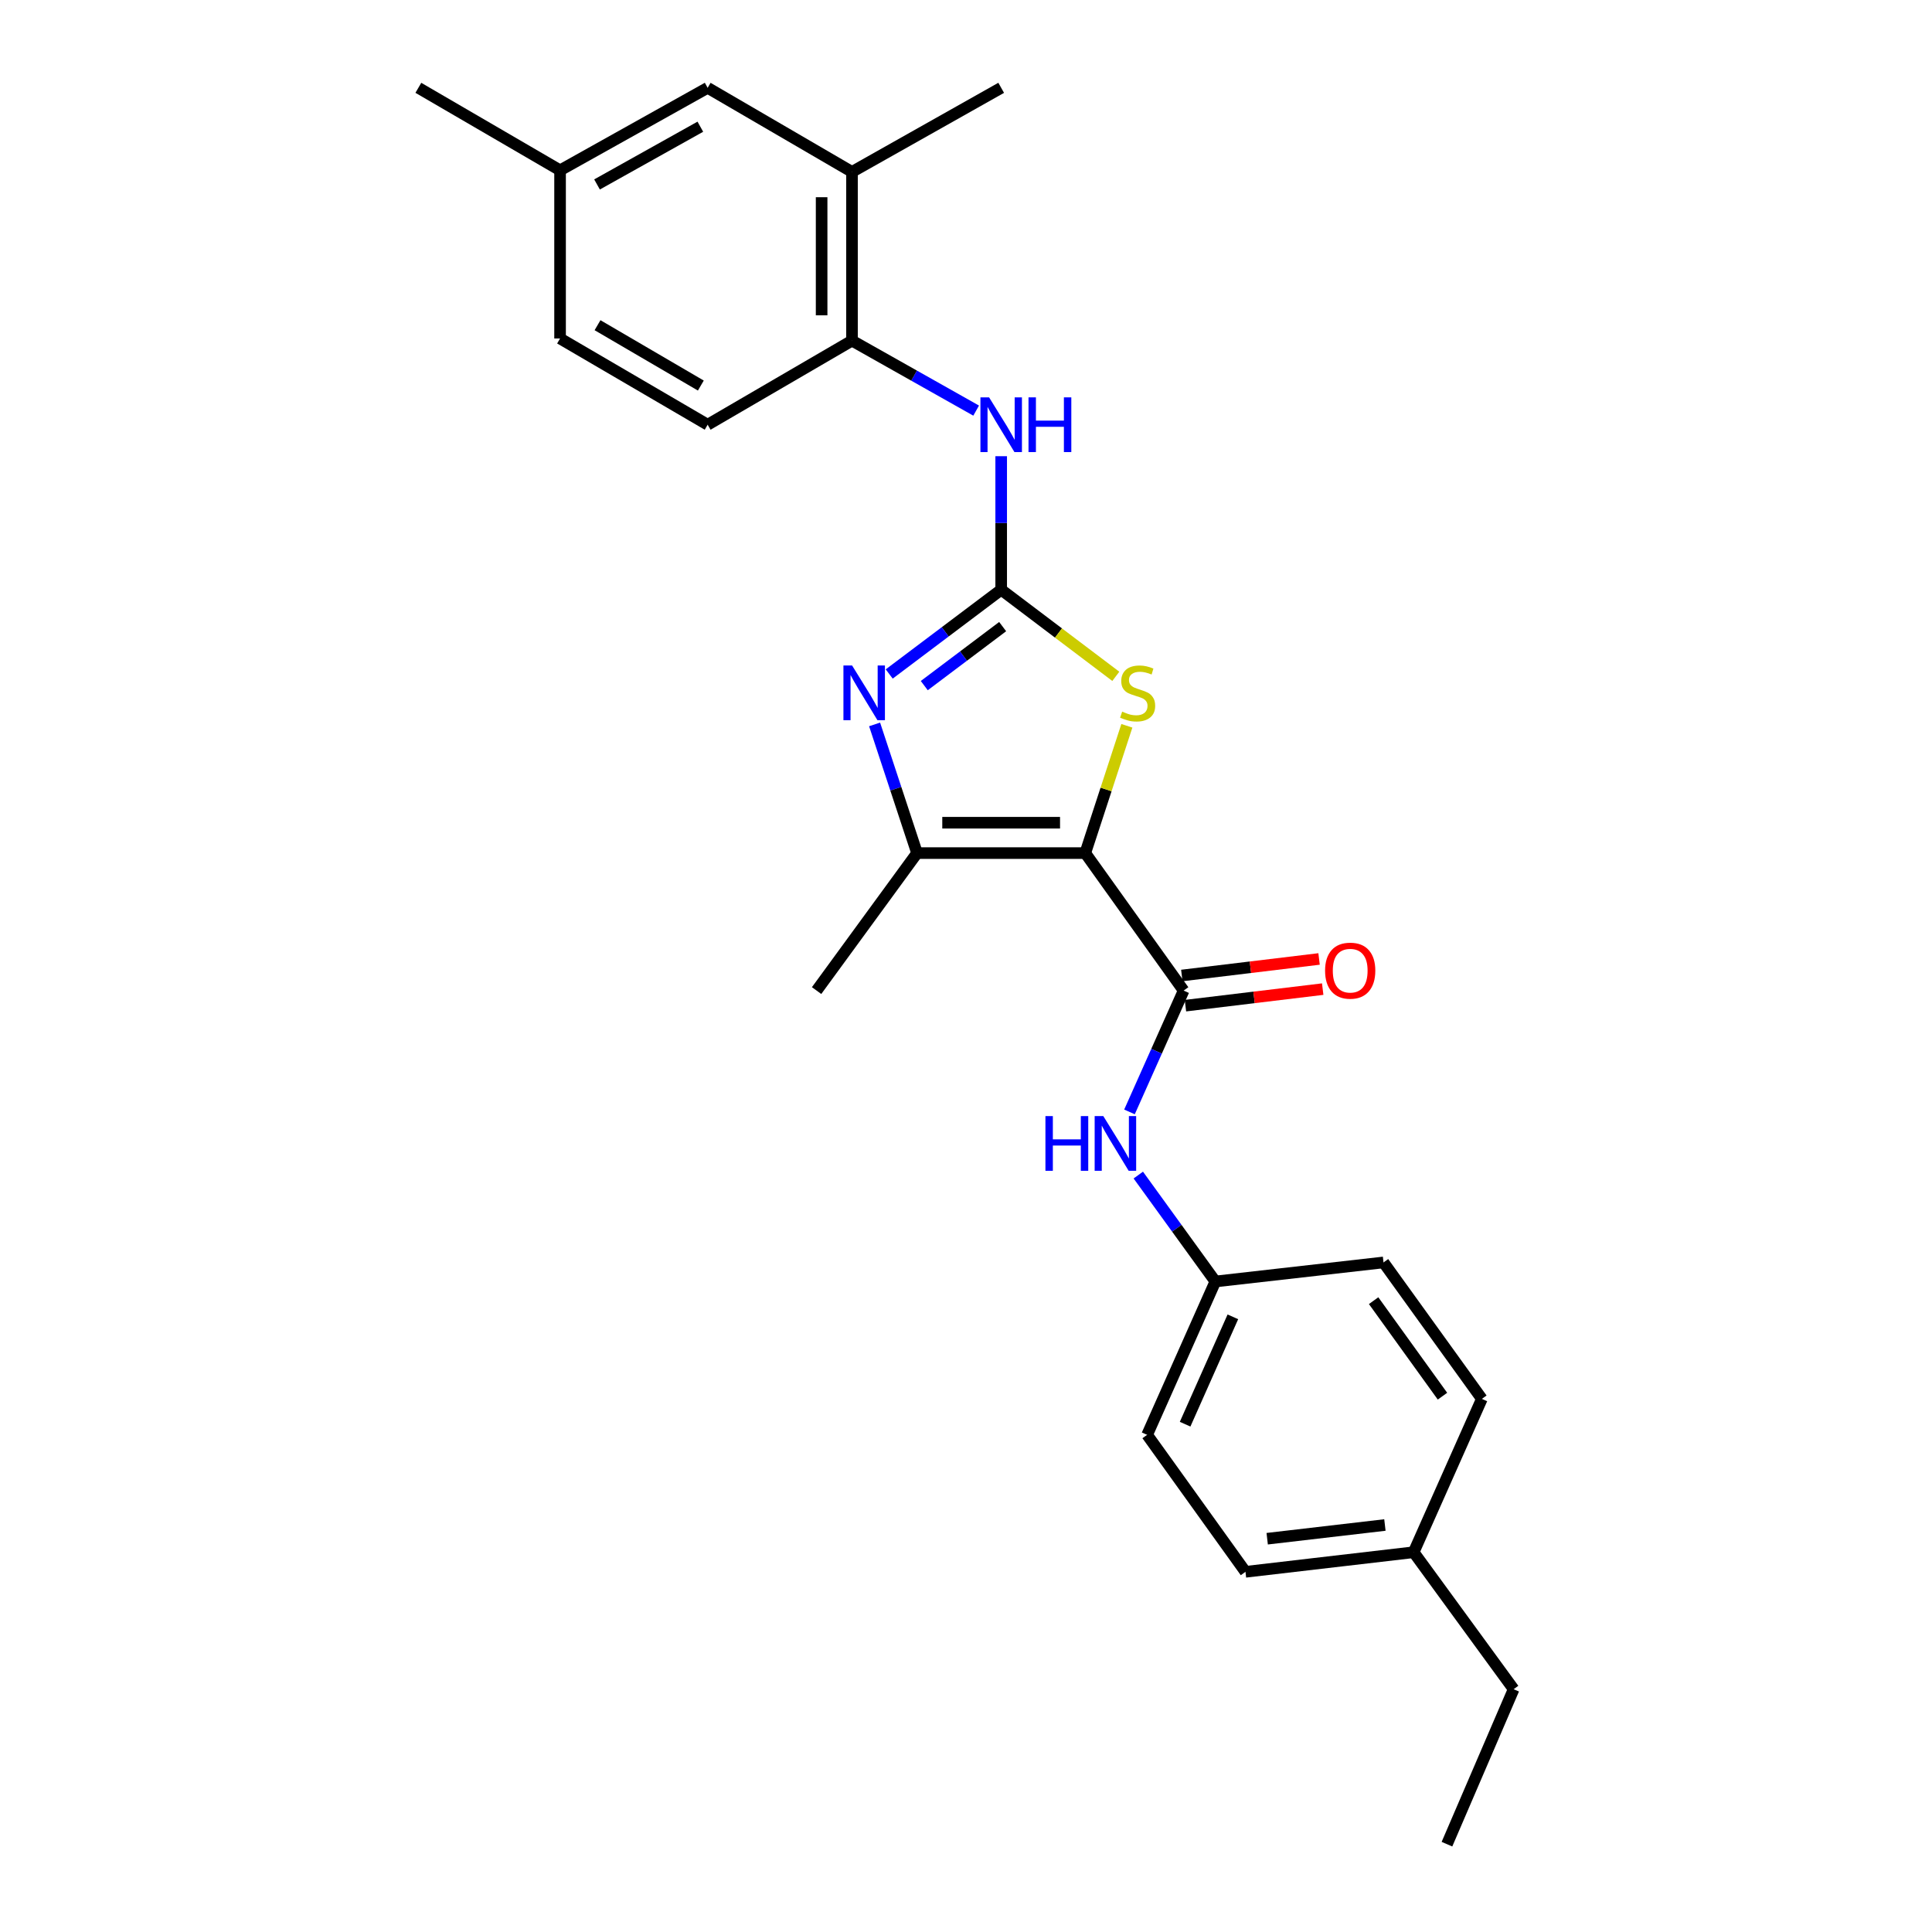 <?xml version='1.0' encoding='iso-8859-1'?>
<svg version='1.1' baseProfile='full'
              xmlns='http://www.w3.org/2000/svg'
                      xmlns:rdkit='http://www.rdkit.org/xml'
                      xmlns:xlink='http://www.w3.org/1999/xlink'
                  xml:space='preserve'
width='1000px' height='1000px' viewBox='0 0 1000 1000'>
<!-- END OF HEADER -->
<rect style='opacity:1.0;fill:#FFFFFF;stroke:none' width='1000' height='1000' x='0' y='0'> </rect>
<path class='bond-2' d='M 561.733,441.559 L 572.497,408.616' style='fill:none;fill-rule:evenodd;stroke:#000000;stroke-width:6px;stroke-linecap:butt;stroke-linejoin:miter;stroke-opacity:1' />
<path class='bond-2' d='M 572.497,408.616 L 583.261,375.672' style='fill:none;fill-rule:evenodd;stroke:#CCCC00;stroke-width:6px;stroke-linecap:butt;stroke-linejoin:miter;stroke-opacity:1' />
<path class='bond-3' d='M 561.733,441.559 L 474.662,441.559' style='fill:none;fill-rule:evenodd;stroke:#000000;stroke-width:6px;stroke-linecap:butt;stroke-linejoin:miter;stroke-opacity:1' />
<path class='bond-3' d='M 548.673,425.838 L 487.723,425.838' style='fill:none;fill-rule:evenodd;stroke:#000000;stroke-width:6px;stroke-linecap:butt;stroke-linejoin:miter;stroke-opacity:1' />
<path class='bond-4' d='M 561.733,441.559 L 612.645,512.726' style='fill:none;fill-rule:evenodd;stroke:#000000;stroke-width:6px;stroke-linecap:butt;stroke-linejoin:miter;stroke-opacity:1' />
<path class='bond-0' d='M 518.211,305.227 L 547.877,327.651' style='fill:none;fill-rule:evenodd;stroke:#000000;stroke-width:6px;stroke-linecap:butt;stroke-linejoin:miter;stroke-opacity:1' />
<path class='bond-0' d='M 547.877,327.651 L 577.542,350.074' style='fill:none;fill-rule:evenodd;stroke:#CCCC00;stroke-width:6px;stroke-linecap:butt;stroke-linejoin:miter;stroke-opacity:1' />
<path class='bond-5' d='M 518.211,305.227 L 518.211,270.678' style='fill:none;fill-rule:evenodd;stroke:#000000;stroke-width:6px;stroke-linecap:butt;stroke-linejoin:miter;stroke-opacity:1' />
<path class='bond-5' d='M 518.211,270.678 L 518.211,236.128' style='fill:none;fill-rule:evenodd;stroke:#0000FF;stroke-width:6px;stroke-linecap:butt;stroke-linejoin:miter;stroke-opacity:1' />
<path class='bond-25' d='M 518.211,305.227 L 489.234,327.041' style='fill:none;fill-rule:evenodd;stroke:#000000;stroke-width:6px;stroke-linecap:butt;stroke-linejoin:miter;stroke-opacity:1' />
<path class='bond-25' d='M 489.234,327.041 L 460.257,348.855' style='fill:none;fill-rule:evenodd;stroke:#0000FF;stroke-width:6px;stroke-linecap:butt;stroke-linejoin:miter;stroke-opacity:1' />
<path class='bond-25' d='M 518.973,324.332 L 498.689,339.602' style='fill:none;fill-rule:evenodd;stroke:#000000;stroke-width:6px;stroke-linecap:butt;stroke-linejoin:miter;stroke-opacity:1' />
<path class='bond-25' d='M 498.689,339.602 L 478.405,354.871' style='fill:none;fill-rule:evenodd;stroke:#0000FF;stroke-width:6px;stroke-linecap:butt;stroke-linejoin:miter;stroke-opacity:1' />
<path class='bond-1' d='M 452.689,374.954 L 463.676,408.257' style='fill:none;fill-rule:evenodd;stroke:#0000FF;stroke-width:6px;stroke-linecap:butt;stroke-linejoin:miter;stroke-opacity:1' />
<path class='bond-1' d='M 463.676,408.257 L 474.662,441.559' style='fill:none;fill-rule:evenodd;stroke:#000000;stroke-width:6px;stroke-linecap:butt;stroke-linejoin:miter;stroke-opacity:1' />
<path class='bond-15' d='M 474.662,441.559 L 422.667,512.726' style='fill:none;fill-rule:evenodd;stroke:#000000;stroke-width:6px;stroke-linecap:butt;stroke-linejoin:miter;stroke-opacity:1' />
<path class='bond-6' d='M 612.645,512.726 L 598.632,544.124' style='fill:none;fill-rule:evenodd;stroke:#000000;stroke-width:6px;stroke-linecap:butt;stroke-linejoin:miter;stroke-opacity:1' />
<path class='bond-6' d='M 598.632,544.124 L 584.619,575.523' style='fill:none;fill-rule:evenodd;stroke:#0000FF;stroke-width:6px;stroke-linecap:butt;stroke-linejoin:miter;stroke-opacity:1' />
<path class='bond-9' d='M 613.586,520.53 L 649.108,516.248' style='fill:none;fill-rule:evenodd;stroke:#000000;stroke-width:6px;stroke-linecap:butt;stroke-linejoin:miter;stroke-opacity:1' />
<path class='bond-9' d='M 649.108,516.248 L 684.63,511.965' style='fill:none;fill-rule:evenodd;stroke:#FF0000;stroke-width:6px;stroke-linecap:butt;stroke-linejoin:miter;stroke-opacity:1' />
<path class='bond-9' d='M 611.704,504.921 L 647.226,500.639' style='fill:none;fill-rule:evenodd;stroke:#000000;stroke-width:6px;stroke-linecap:butt;stroke-linejoin:miter;stroke-opacity:1' />
<path class='bond-9' d='M 647.226,500.639 L 682.749,496.357' style='fill:none;fill-rule:evenodd;stroke:#FF0000;stroke-width:6px;stroke-linecap:butt;stroke-linejoin:miter;stroke-opacity:1' />
<path class='bond-7' d='M 505.255,212.531 L 473.123,194.421' style='fill:none;fill-rule:evenodd;stroke:#0000FF;stroke-width:6px;stroke-linecap:butt;stroke-linejoin:miter;stroke-opacity:1' />
<path class='bond-7' d='M 473.123,194.421 L 440.992,176.31' style='fill:none;fill-rule:evenodd;stroke:#000000;stroke-width:6px;stroke-linecap:butt;stroke-linejoin:miter;stroke-opacity:1' />
<path class='bond-12' d='M 589.182,608.214 L 609.124,635.754' style='fill:none;fill-rule:evenodd;stroke:#0000FF;stroke-width:6px;stroke-linecap:butt;stroke-linejoin:miter;stroke-opacity:1' />
<path class='bond-12' d='M 609.124,635.754 L 629.065,663.295' style='fill:none;fill-rule:evenodd;stroke:#000000;stroke-width:6px;stroke-linecap:butt;stroke-linejoin:miter;stroke-opacity:1' />
<path class='bond-8' d='M 440.992,176.31 L 440.992,88.977' style='fill:none;fill-rule:evenodd;stroke:#000000;stroke-width:6px;stroke-linecap:butt;stroke-linejoin:miter;stroke-opacity:1' />
<path class='bond-8' d='M 425.27,163.21 L 425.27,102.077' style='fill:none;fill-rule:evenodd;stroke:#000000;stroke-width:6px;stroke-linecap:butt;stroke-linejoin:miter;stroke-opacity:1' />
<path class='bond-11' d='M 440.992,176.31 L 366.279,219.833' style='fill:none;fill-rule:evenodd;stroke:#000000;stroke-width:6px;stroke-linecap:butt;stroke-linejoin:miter;stroke-opacity:1' />
<path class='bond-10' d='M 440.992,88.977 L 366.279,45.455' style='fill:none;fill-rule:evenodd;stroke:#000000;stroke-width:6px;stroke-linecap:butt;stroke-linejoin:miter;stroke-opacity:1' />
<path class='bond-21' d='M 440.992,88.977 L 518.211,45.455' style='fill:none;fill-rule:evenodd;stroke:#000000;stroke-width:6px;stroke-linecap:butt;stroke-linejoin:miter;stroke-opacity:1' />
<path class='bond-27' d='M 366.279,45.455 L 289.89,88.156' style='fill:none;fill-rule:evenodd;stroke:#000000;stroke-width:6px;stroke-linecap:butt;stroke-linejoin:miter;stroke-opacity:1' />
<path class='bond-27' d='M 362.492,65.583 L 309.02,95.474' style='fill:none;fill-rule:evenodd;stroke:#000000;stroke-width:6px;stroke-linecap:butt;stroke-linejoin:miter;stroke-opacity:1' />
<path class='bond-14' d='M 366.279,219.833 L 289.89,175.201' style='fill:none;fill-rule:evenodd;stroke:#000000;stroke-width:6px;stroke-linecap:butt;stroke-linejoin:miter;stroke-opacity:1' />
<path class='bond-14' d='M 362.752,199.564 L 309.279,168.321' style='fill:none;fill-rule:evenodd;stroke:#000000;stroke-width:6px;stroke-linecap:butt;stroke-linejoin:miter;stroke-opacity:1' />
<path class='bond-17' d='M 629.065,663.295 L 716.102,653.434' style='fill:none;fill-rule:evenodd;stroke:#000000;stroke-width:6px;stroke-linecap:butt;stroke-linejoin:miter;stroke-opacity:1' />
<path class='bond-18' d='M 629.065,663.295 L 593.753,742.671' style='fill:none;fill-rule:evenodd;stroke:#000000;stroke-width:6px;stroke-linecap:butt;stroke-linejoin:miter;stroke-opacity:1' />
<path class='bond-18' d='M 638.133,681.591 L 613.414,737.155' style='fill:none;fill-rule:evenodd;stroke:#000000;stroke-width:6px;stroke-linecap:butt;stroke-linejoin:miter;stroke-opacity:1' />
<path class='bond-13' d='M 289.89,88.156 L 289.89,175.201' style='fill:none;fill-rule:evenodd;stroke:#000000;stroke-width:6px;stroke-linecap:butt;stroke-linejoin:miter;stroke-opacity:1' />
<path class='bond-23' d='M 289.89,88.156 L 216.54,45.455' style='fill:none;fill-rule:evenodd;stroke:#000000;stroke-width:6px;stroke-linecap:butt;stroke-linejoin:miter;stroke-opacity:1' />
<path class='bond-16' d='M 731.701,803.435 L 644.656,813.575' style='fill:none;fill-rule:evenodd;stroke:#000000;stroke-width:6px;stroke-linecap:butt;stroke-linejoin:miter;stroke-opacity:1' />
<path class='bond-16' d='M 716.825,789.34 L 655.893,796.438' style='fill:none;fill-rule:evenodd;stroke:#000000;stroke-width:6px;stroke-linecap:butt;stroke-linejoin:miter;stroke-opacity:1' />
<path class='bond-22' d='M 731.701,803.435 L 783.46,874.331' style='fill:none;fill-rule:evenodd;stroke:#000000;stroke-width:6px;stroke-linecap:butt;stroke-linejoin:miter;stroke-opacity:1' />
<path class='bond-26' d='M 731.701,803.435 L 767.013,724.059' style='fill:none;fill-rule:evenodd;stroke:#000000;stroke-width:6px;stroke-linecap:butt;stroke-linejoin:miter;stroke-opacity:1' />
<path class='bond-19' d='M 716.102,653.434 L 767.013,724.059' style='fill:none;fill-rule:evenodd;stroke:#000000;stroke-width:6px;stroke-linecap:butt;stroke-linejoin:miter;stroke-opacity:1' />
<path class='bond-19' d='M 710.985,673.221 L 746.623,722.658' style='fill:none;fill-rule:evenodd;stroke:#000000;stroke-width:6px;stroke-linecap:butt;stroke-linejoin:miter;stroke-opacity:1' />
<path class='bond-20' d='M 593.753,742.671 L 644.656,813.575' style='fill:none;fill-rule:evenodd;stroke:#000000;stroke-width:6px;stroke-linecap:butt;stroke-linejoin:miter;stroke-opacity:1' />
<path class='bond-24' d='M 783.46,874.331 L 748.942,954.545' style='fill:none;fill-rule:evenodd;stroke:#000000;stroke-width:6px;stroke-linecap:butt;stroke-linejoin:miter;stroke-opacity:1' />
<path  class='atom-2' d='M 441.038 344.451
L 450.318 359.451
Q 451.238 360.931, 452.718 363.611
Q 454.198 366.291, 454.278 366.451
L 454.278 344.451
L 458.038 344.451
L 458.038 372.771
L 454.158 372.771
L 444.198 356.371
Q 443.038 354.451, 441.798 352.251
Q 440.598 350.051, 440.238 349.371
L 440.238 372.771
L 436.558 372.771
L 436.558 344.451
L 441.038 344.451
' fill='#0000FF'/>
<path  class='atom-3' d='M 580.836 368.331
Q 581.156 368.451, 582.476 369.011
Q 583.796 369.571, 585.236 369.931
Q 586.716 370.251, 588.156 370.251
Q 590.836 370.251, 592.396 368.971
Q 593.956 367.651, 593.956 365.371
Q 593.956 363.811, 593.156 362.851
Q 592.396 361.891, 591.196 361.371
Q 589.996 360.851, 587.996 360.251
Q 585.476 359.491, 583.956 358.771
Q 582.476 358.051, 581.396 356.531
Q 580.356 355.011, 580.356 352.451
Q 580.356 348.891, 582.756 346.691
Q 585.196 344.491, 589.996 344.491
Q 593.276 344.491, 596.996 346.051
L 596.076 349.131
Q 592.676 347.731, 590.116 347.731
Q 587.356 347.731, 585.836 348.891
Q 584.316 350.011, 584.356 351.971
Q 584.356 353.491, 585.116 354.411
Q 585.916 355.331, 587.036 355.851
Q 588.196 356.371, 590.116 356.971
Q 592.676 357.771, 594.196 358.571
Q 595.716 359.371, 596.796 361.011
Q 597.916 362.611, 597.916 365.371
Q 597.916 369.291, 595.276 371.411
Q 592.676 373.491, 588.316 373.491
Q 585.796 373.491, 583.876 372.931
Q 581.996 372.411, 579.756 371.491
L 580.836 368.331
' fill='#CCCC00'/>
<path  class='atom-6' d='M 511.951 205.673
L 521.231 220.673
Q 522.151 222.153, 523.631 224.833
Q 525.111 227.513, 525.191 227.673
L 525.191 205.673
L 528.951 205.673
L 528.951 233.993
L 525.071 233.993
L 515.111 217.593
Q 513.951 215.673, 512.711 213.473
Q 511.511 211.273, 511.151 210.593
L 511.151 233.993
L 507.471 233.993
L 507.471 205.673
L 511.951 205.673
' fill='#0000FF'/>
<path  class='atom-6' d='M 532.351 205.673
L 536.191 205.673
L 536.191 217.713
L 550.671 217.713
L 550.671 205.673
L 554.511 205.673
L 554.511 233.993
L 550.671 233.993
L 550.671 220.913
L 536.191 220.913
L 536.191 233.993
L 532.351 233.993
L 532.351 205.673
' fill='#0000FF'/>
<path  class='atom-7' d='M 541.113 577.689
L 544.953 577.689
L 544.953 589.729
L 559.433 589.729
L 559.433 577.689
L 563.273 577.689
L 563.273 606.009
L 559.433 606.009
L 559.433 592.929
L 544.953 592.929
L 544.953 606.009
L 541.113 606.009
L 541.113 577.689
' fill='#0000FF'/>
<path  class='atom-7' d='M 571.073 577.689
L 580.353 592.689
Q 581.273 594.169, 582.753 596.849
Q 584.233 599.529, 584.313 599.689
L 584.313 577.689
L 588.073 577.689
L 588.073 606.009
L 584.193 606.009
L 574.233 589.609
Q 573.073 587.689, 571.833 585.489
Q 570.633 583.289, 570.273 582.609
L 570.273 606.009
L 566.593 606.009
L 566.593 577.689
L 571.073 577.689
' fill='#0000FF'/>
<path  class='atom-10' d='M 685.86 502.412
Q 685.86 495.612, 689.22 491.812
Q 692.58 488.012, 698.86 488.012
Q 705.14 488.012, 708.5 491.812
Q 711.86 495.612, 711.86 502.412
Q 711.86 509.292, 708.46 513.212
Q 705.06 517.092, 698.86 517.092
Q 692.62 517.092, 689.22 513.212
Q 685.86 509.332, 685.86 502.412
M 698.86 513.892
Q 703.18 513.892, 705.5 511.012
Q 707.86 508.092, 707.86 502.412
Q 707.86 496.852, 705.5 494.052
Q 703.18 491.212, 698.86 491.212
Q 694.54 491.212, 692.18 494.012
Q 689.86 496.812, 689.86 502.412
Q 689.86 508.132, 692.18 511.012
Q 694.54 513.892, 698.86 513.892
' fill='#FF0000'/>
</svg>
